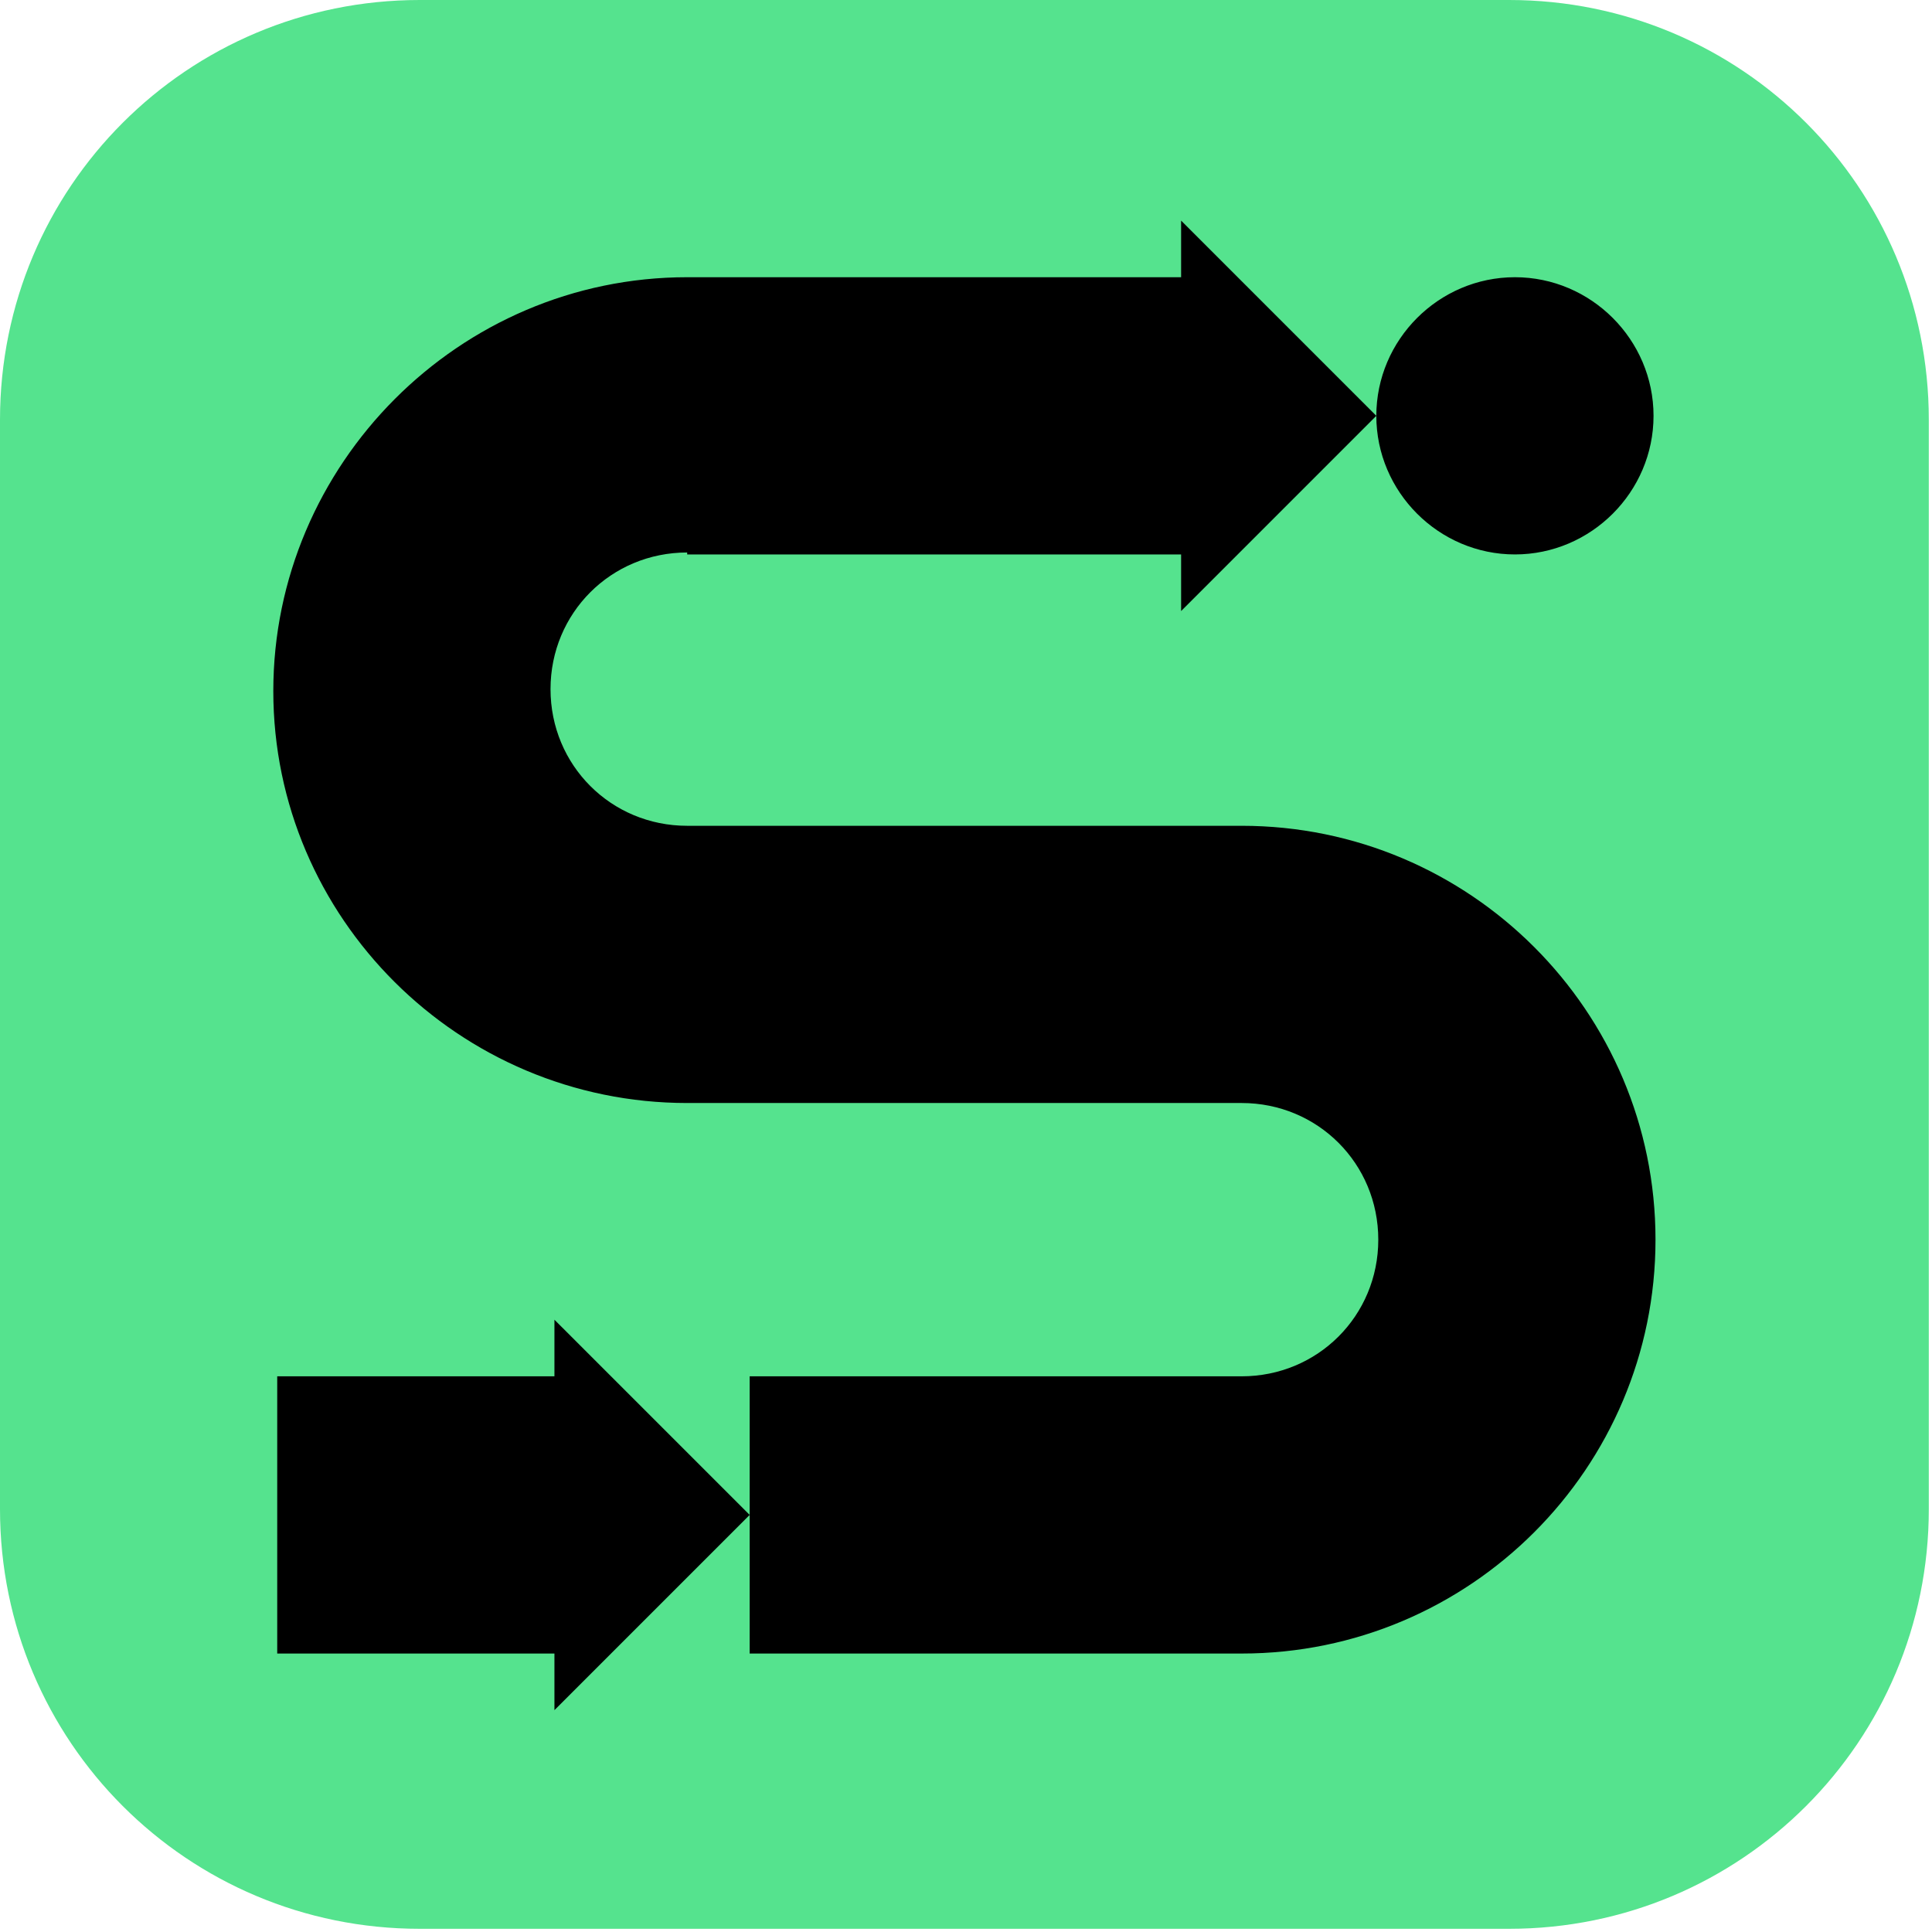 <?xml version="1.0" encoding="UTF-8"?> <svg xmlns="http://www.w3.org/2000/svg" width="121" height="121" viewBox="0 0 121 121" fill="none"> <rect x="12" y="13" width="96" height="96" rx="16" fill="black"></rect> <path d="M94.513 0H26.288C11.738 0 0 11.738 0 26.288V94.513C0 109.062 11.738 120.8 26.288 120.8H94.513C109.062 120.8 120.8 109.062 120.8 94.513V26.288C120.8 11.738 109.062 0 94.513 0ZM34.724 107.106V103.56H17.362V86.198H34.724V82.653L46.951 94.879L34.724 107.106ZM43.038 34.602C38.27 34.602 34.479 38.392 34.479 43.16C34.479 47.929 38.27 51.719 43.038 51.719H52.086H68.714H77.762C92.067 51.719 103.683 63.334 103.683 77.64C103.683 91.945 92.067 103.56 77.762 103.56H46.951V86.198H77.762C82.53 86.198 86.321 82.408 86.321 77.64C86.321 72.871 82.53 69.081 77.762 69.081H68.714H52.086H43.038C28.733 69.081 17.117 57.466 17.117 43.283C17.117 29.1 28.733 17.362 43.038 17.362H73.972V13.816L86.198 26.043C86.198 21.274 90.111 17.362 94.879 17.362C99.648 17.362 103.56 21.274 103.56 26.043C103.56 30.811 99.648 34.724 94.879 34.724C90.111 34.724 86.198 30.811 86.198 26.043L73.972 38.27V34.724H43.038V34.602Z" fill="#55E38E"></path> </svg> 